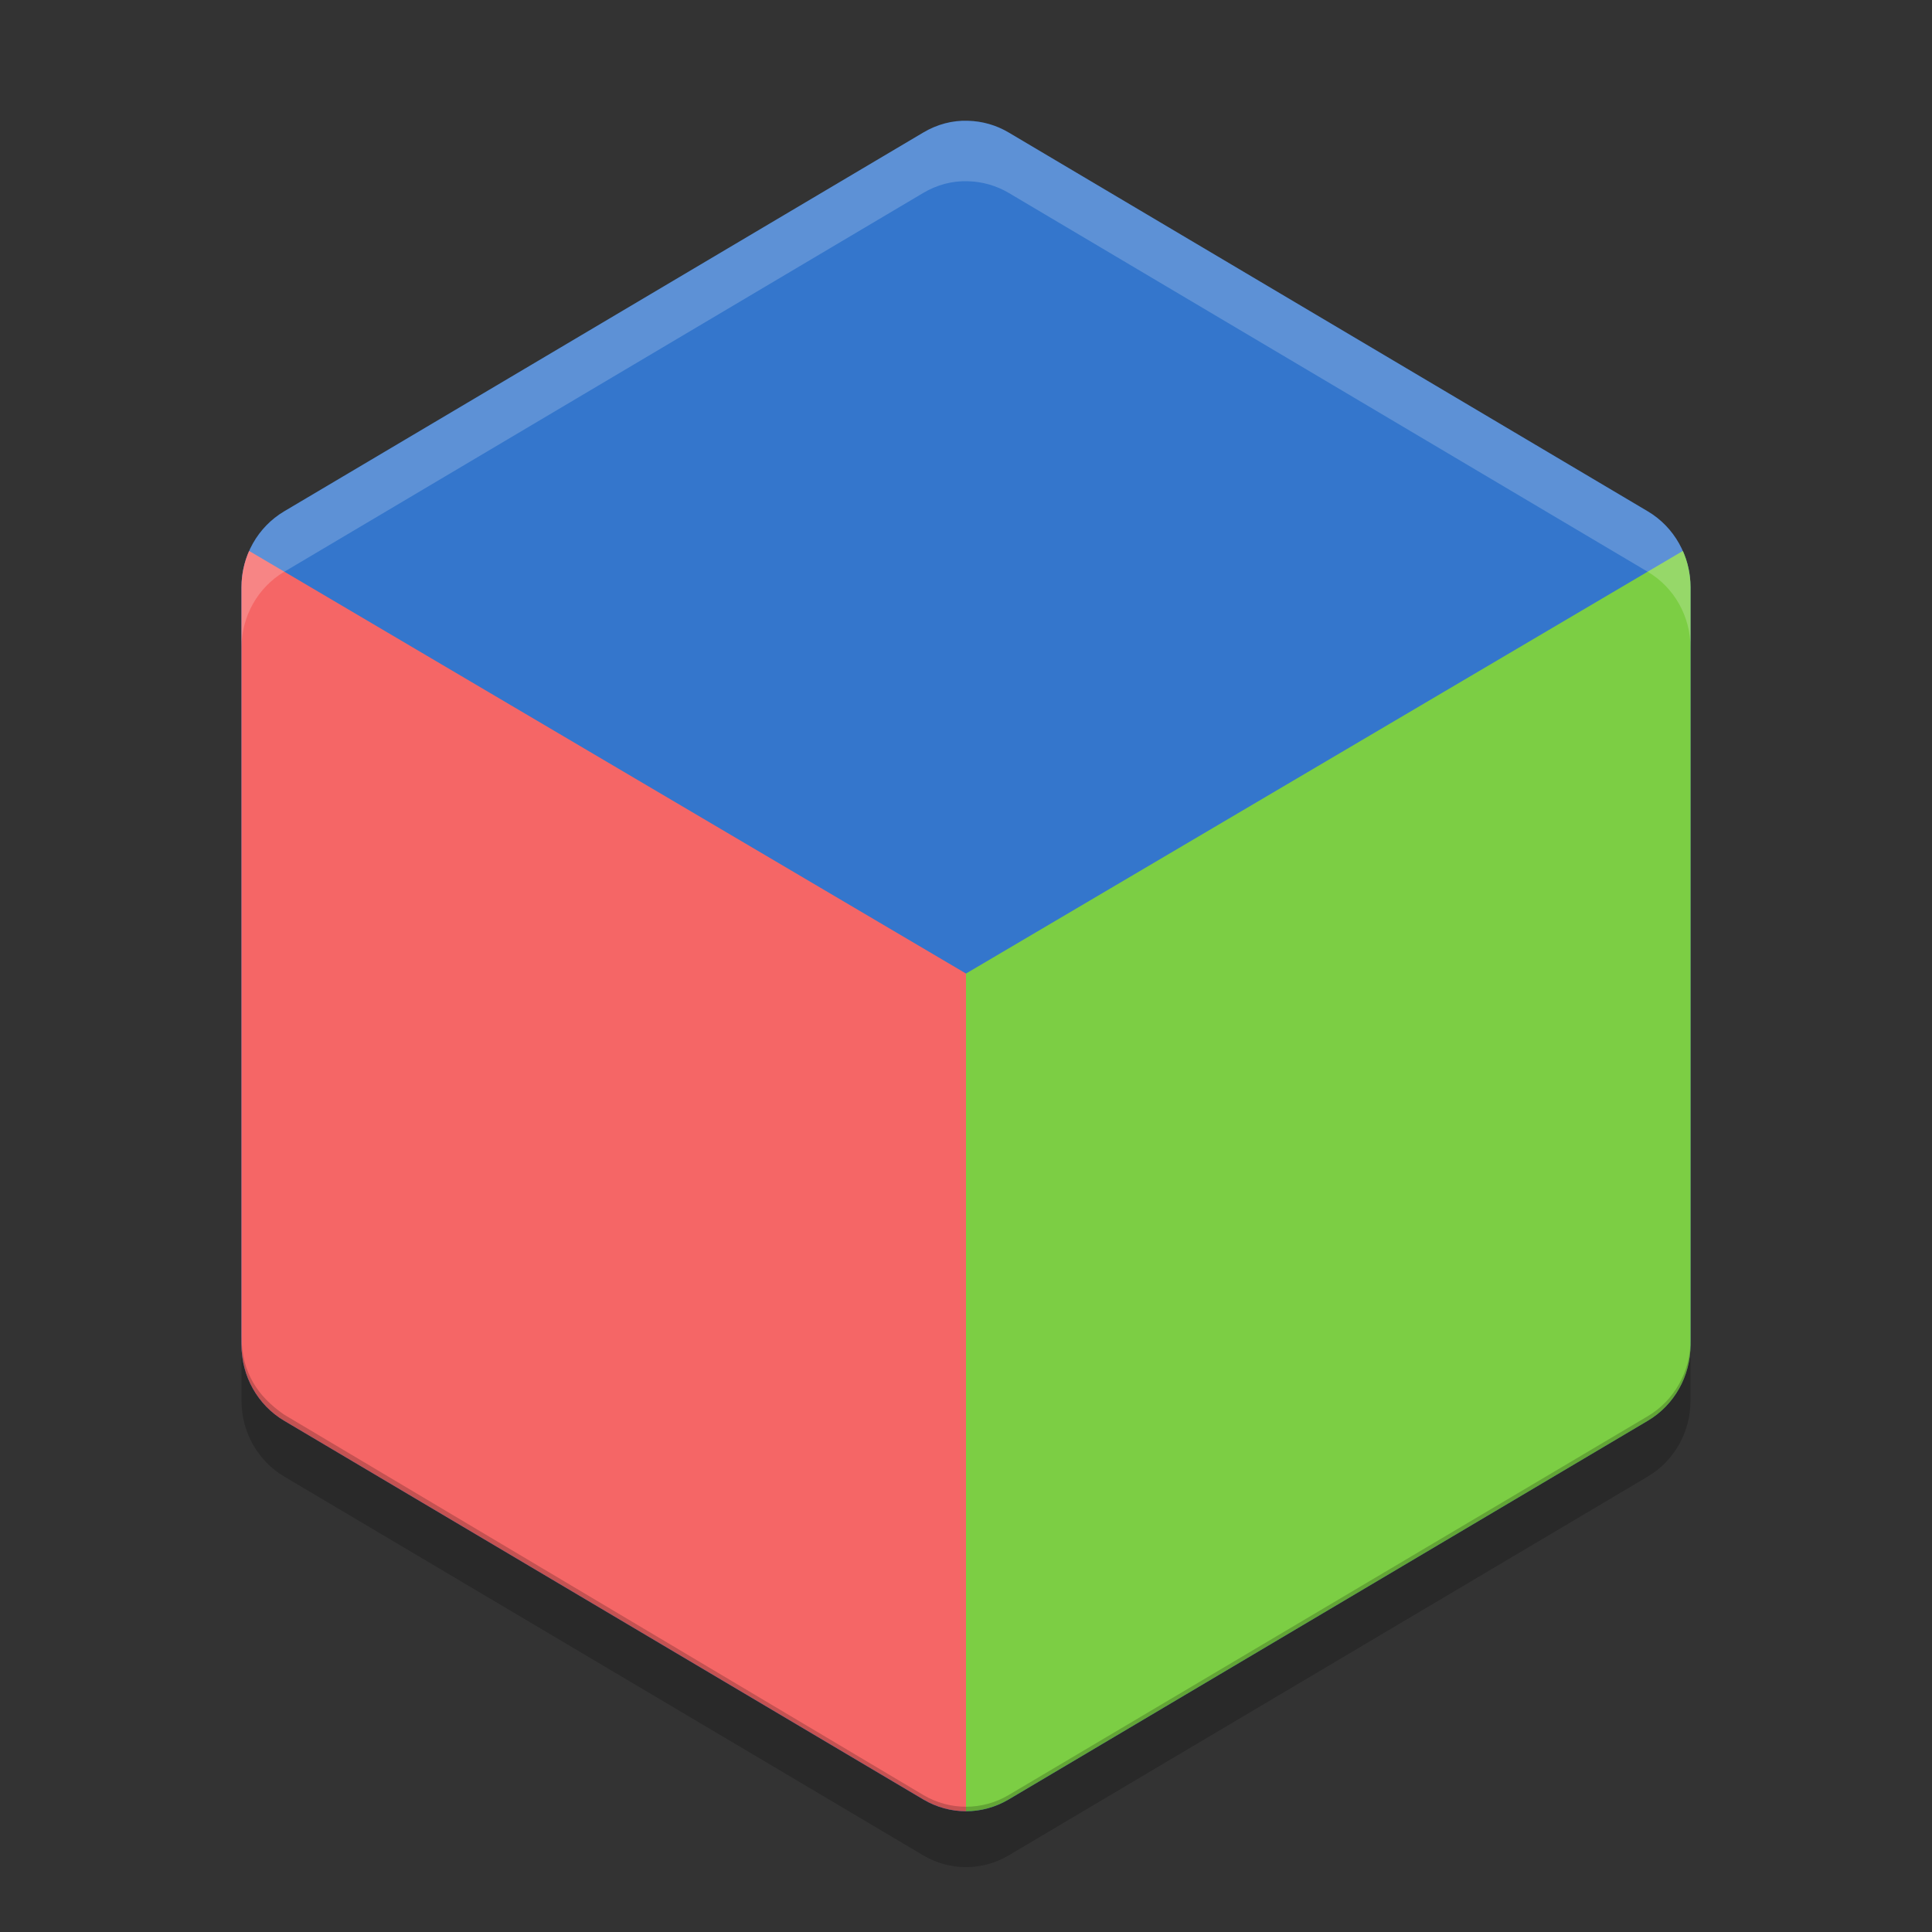 <?xml version="1.0" encoding="UTF-8" standalone="no"?>
<svg xmlns="http://www.w3.org/2000/svg" width="32" version="1.1" height="32" viewBox="0 0 32 32">
 <rect x="0" y="0" width="32" height="32" fill="#333333" stroke="none"/>
 <path style="fill:#3476cc;fill-opacity:1" d="M 16.033,2 C 15.774,1.99 15.518,2.061 15.294,2.194 L 4.706,8.469 C 4.269,8.728 3.999,9.207 3.999,9.725 v 12.55 c -6.6e-5,0.518 0.269,0.997 0.706,1.256 l 10.588,6.275 c 0.437,0.259 0.975,0.259 1.412,0 l 10.588,-6.275 c 0.437,-0.259 0.706,-0.738 0.706,-1.256 v -12.55 c 6.6e-5,-0.518 -0.269,-0.997 -0.706,-1.256 L 16.706,2.194 C 16.501,2.072 16.27,2.006 16.033,2 Z"/>
 <path style="opacity:1;fill:#f56666;fill-opacity:1" d="m 16,30 c -0.244,0 -0.487,-0.066 -0.706,-0.195 L 4.705,23.531 C 4.268,23.272 3.999,22.793 4,22.275 V 9.725 C 4,9.514 4.044,9.31 4.126,9.125 l 11.874,7 z"/>
 <path style="opacity:1;fill:#7cce44;fill-opacity:1" d="m 16,30 c 0.244,0 0.487,-0.066 0.706,-0.195 l 10.589,-6.274 c 0.437,-0.259 0.706,-0.738 0.706,-1.256 V 9.725 C 28,9.514 27.956,9.31 27.874,9.125 l -11.874,7 z"/>
 <path style="opacity:0.2;fill:#ffffff" d="m 16.033,2.002 c -0.259,-0.01 -0.516,0.06 -0.74,0.193 L 4.707,8.471 C 4.27,8.73 4,9.209 4,9.727 V 10.727 C 4,10.209 4.27,9.73 4.707,9.471 L 15.293,3.195 c 0.224,-0.133 0.481,-0.203 0.74,-0.193 0.237,0.006 0.469,0.072 0.674,0.193 L 27.293,9.471 C 27.73,9.73 28,10.209 28,10.727 V 9.727 C 28,9.209 27.73,8.73 27.293,8.471 L 16.707,2.195 C 16.502,2.074 16.27,2.008 16.033,2.002 Z"/>
 <path d="m 4,22.2 v 1 c -6.6e-5,0.518 0.27,0.997 0.707,1.256 l 10.586,6.275 c 0.437,0.259 0.977,0.259 1.414,0 l 10.586,-6.275 c 0.437,-0.259 0.707,-0.738 0.707,-1.256 v -1 c 6.6e-5,0.518 -0.27,0.997 -0.707,1.256 l -10.586,6.275 c -0.437,0.259 -0.977,0.259 -1.414,0 l -10.586,-6.3 c -0.437,-0.3 -0.707,-0.7 -0.707,-1.3 z" style="color:#000000;opacity:0.2"/>
</svg>
